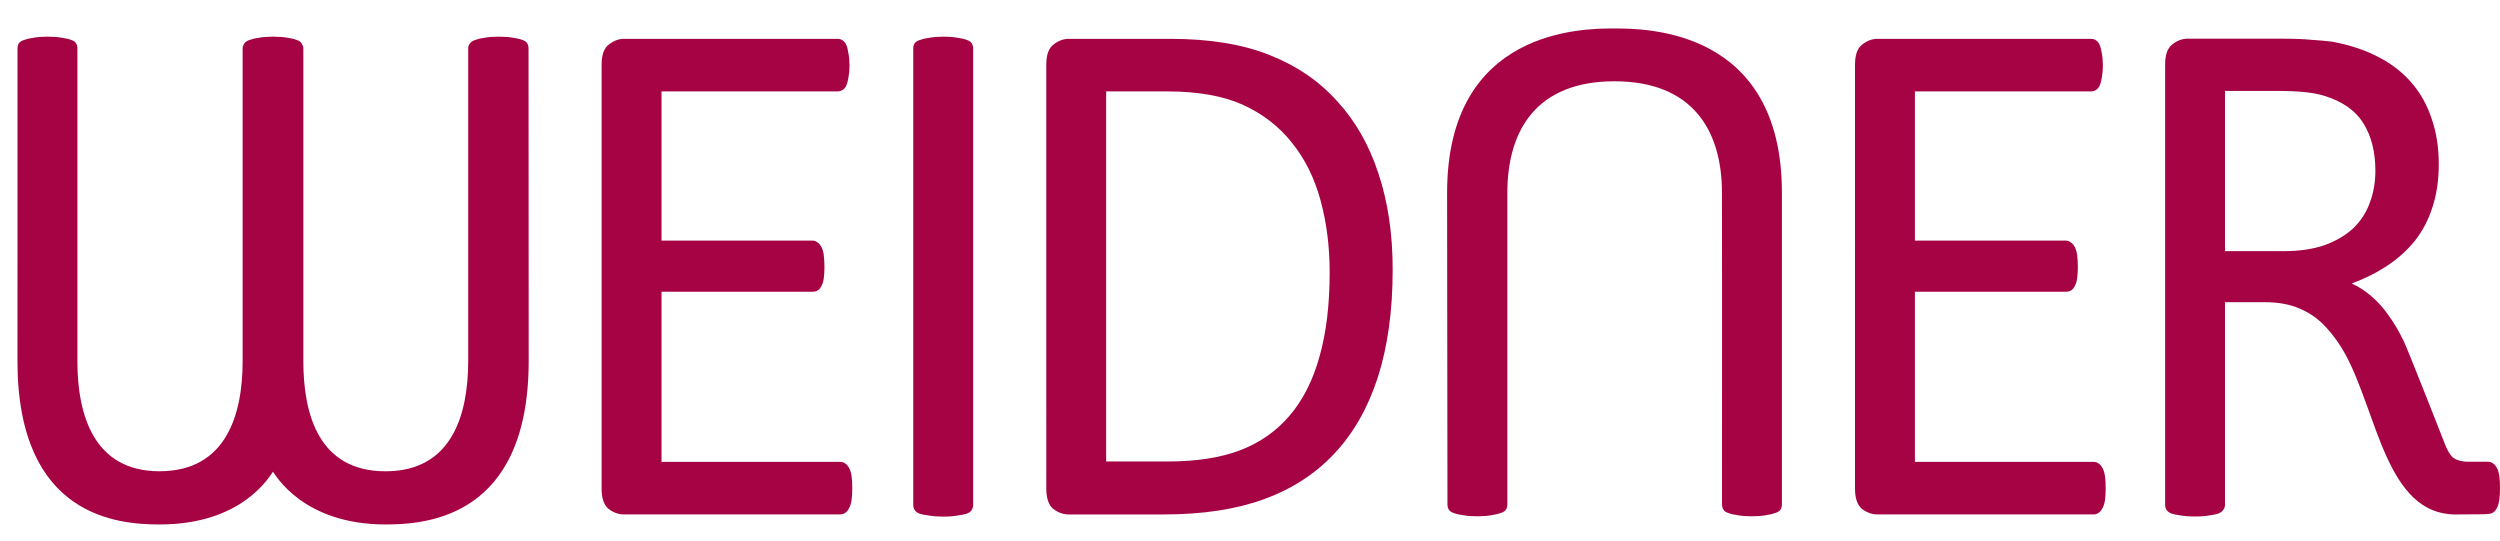 <?xml version="1.0" encoding="utf-8"?>
<!-- Generator: Adobe Illustrator 15.1.0, SVG Export Plug-In . SVG Version: 6.00 Build 0)  -->
<!DOCTYPE svg PUBLIC "-//W3C//DTD SVG 1.1//EN" "http://www.w3.org/Graphics/SVG/1.1/DTD/svg11.dtd">
<svg version="1.1" id="Layer_1" xmlns="http://www.w3.org/2000/svg" xmlns:xlink="http://www.w3.org/1999/xlink" x="0px" y="0px"
	 width="306.218px" height="66.239px" viewBox="0 0 306.218 66.239" enable-background="new 0 0 306.218 66.239"
	 xml:space="preserve">
<path fill="#A50344" d="M104.394,59.816c0,0.539-0.029,1.021-0.087,1.439c-0.057,0.393-0.158,0.721-0.3,0.988
	c-0.14,0.277-0.31,0.469-0.508,0.592c-0.175,0.115-0.373,0.176-0.6,0.176H76.421c-0.656,0-1.28-0.223-1.876-0.674
	c-0.572-0.479-0.856-1.305-0.856-2.475V7.913c0-1.169,0.284-1.981,0.856-2.435c0.596-0.475,1.22-0.719,1.876-0.719h26.18
	c0.229,0,0.428,0.057,0.595,0.18c0.199,0.123,0.356,0.314,0.472,0.586c0.113,0.27,0.199,0.614,0.258,1.034
	c0.083,0.388,0.126,0.885,0.126,1.487c0,0.541-0.043,1.016-0.126,1.436c-0.059,0.391-0.145,0.724-0.258,0.995
	c-0.114,0.24-0.272,0.417-0.472,0.539c-0.167,0.123-0.366,0.179-0.595,0.179H81.028v18.277h18.504c0.228,0,0.426,0.078,0.599,0.226
	c0.195,0.121,0.353,0.301,0.469,0.54c0.141,0.24,0.241,0.57,0.299,0.988c0.053,0.421,0.083,0.917,0.085,1.485
	c0,0.541-0.032,1.007-0.085,1.396c-0.058,0.396-0.158,0.708-0.299,0.948c-0.116,0.241-0.273,0.421-0.469,0.538
	c-0.172,0.093-0.373,0.137-0.599,0.137H81.028v20.842h21.873c0.227,0,0.425,0.059,0.601,0.18c0.197,0.116,0.366,0.313,0.508,0.585
	c0.14,0.242,0.242,0.573,0.299,0.99C104.364,58.721,104.394,59.216,104.394,59.816L104.394,59.816z"/>
<path fill="#A50344" d="M119.198,61.841c0,0.24-0.057,0.449-0.171,0.631c-0.116,0.178-0.315,0.328-0.6,0.447
	c-0.281,0.092-0.664,0.162-1.149,0.225c-0.455,0.09-1.038,0.135-1.748,0.135c-0.683,0-1.265-0.045-1.75-0.135
	c-0.482-0.062-0.867-0.133-1.151-0.225c-0.284-0.119-0.482-0.266-0.595-0.447c-0.114-0.18-0.171-0.391-0.171-0.631V5.929
	c0-0.237,0.055-0.448,0.171-0.63c0.142-0.181,0.354-0.313,0.642-0.404c0.311-0.116,0.695-0.208,1.15-0.268
	c0.482-0.09,1.053-0.136,1.704-0.136c0.71,0,1.293,0.045,1.748,0.136c0.484,0.06,0.868,0.152,1.149,0.268
	c0.284,0.09,0.483,0.223,0.6,0.404c0.112,0.183,0.171,0.393,0.171,0.63V61.841L119.198,61.841z"/>
<path fill="#A50344" d="M257.918,59.816c0,0.539-0.031,1.021-0.084,1.439c-0.058,0.393-0.16,0.721-0.302,0.988
	c-0.143,0.277-0.311,0.469-0.511,0.592c-0.173,0.115-0.368,0.176-0.598,0.176h-26.477c-0.654,0-1.281-0.223-1.878-0.674
	c-0.571-0.479-0.853-1.305-0.853-2.475V7.913c0-1.169,0.281-1.981,0.853-2.435c0.595-0.475,1.222-0.719,1.878-0.719h26.18
	c0.226,0,0.426,0.057,0.597,0.18c0.199,0.123,0.353,0.314,0.468,0.586c0.113,0.27,0.196,0.614,0.258,1.034
	c0.081,0.388,0.126,0.885,0.126,1.487c0,0.541-0.045,1.016-0.126,1.436c-0.062,0.391-0.145,0.724-0.258,0.995
	c-0.115,0.24-0.269,0.417-0.468,0.539c-0.173,0.123-0.373,0.179-0.597,0.179h-21.575v18.277h18.505c0.228,0,0.425,0.078,0.598,0.226
	c0.2,0.121,0.352,0.301,0.469,0.54c0.142,0.24,0.238,0.57,0.297,0.988c0.059,0.421,0.084,0.917,0.088,1.485
	c0,0.541-0.029,1.007-0.088,1.396c-0.059,0.396-0.155,0.708-0.297,0.948c-0.117,0.241-0.269,0.421-0.469,0.538
	c-0.173,0.093-0.372,0.137-0.598,0.137h-18.505v20.842h21.872c0.23,0,0.426,0.059,0.598,0.18c0.2,0.116,0.368,0.313,0.511,0.585
	c0.142,0.242,0.242,0.573,0.302,0.99C257.888,58.721,257.918,59.216,257.918,59.816L257.918,59.816z"/>
<path fill="#A50344" d="M218.262,23.614v38.19c0,0.234-0.061,0.447-0.174,0.627c-0.139,0.184-0.353,0.318-0.637,0.404
	c-0.313,0.117-0.698,0.211-1.153,0.271c-0.481,0.09-1.051,0.133-1.706,0.133c-0.711,0-1.288-0.043-1.745-0.133
	c-0.484-0.061-0.869-0.154-1.153-0.271c-0.284-0.086-0.482-0.221-0.597-0.404c-0.113-0.18-0.17-0.418-0.17-0.652
	c0.021-23.547-0.009-36.273-0.009-38.165c0-7.743-3.684-13.658-13.167-13.658c-9.471,0-13.119,5.905-13.119,13.658v38.19
	c0,0.234-0.055,0.447-0.173,0.627c-0.139,0.184-0.355,0.318-0.64,0.404c-0.312,0.117-0.694,0.211-1.153,0.271
	c-0.479,0.09-1.051,0.133-1.706,0.133c-0.711,0-1.288-0.043-1.745-0.133c-0.484-0.061-0.868-0.154-1.15-0.271
	c-0.284-0.086-0.484-0.221-0.599-0.404c-0.113-0.18-0.17-0.393-0.17-0.627l-0.044-38.19c0-20.097,16.665-20.127,20.438-20.127
	C201.617,3.487,218.262,3.517,218.262,23.614L218.262,23.614z"/>
<path fill="#A50344" d="M2.145,5.925c0-0.237,0.058-0.448,0.171-0.631c0.14-0.178,0.355-0.314,0.64-0.401
	c0.312-0.119,0.696-0.21,1.152-0.271c0.48-0.089,1.05-0.132,1.705-0.132c0.712,0,1.292,0.043,1.75,0.132
	C8.046,4.682,8.43,4.773,8.716,4.892C8.997,4.979,9.197,5.115,9.31,5.293c0.113,0.184,0.17,0.368,0.17,0.605v38.296
	c-0.007,6.595,1.987,13.552,10.089,13.53c8.143-0.024,10.15-6.934,10.15-13.499V5.925c0-0.237,0.105-0.448,0.222-0.631
	c0.139-0.178,0.35-0.314,0.635-0.401c0.315-0.119,0.696-0.21,1.152-0.271c0.485-0.089,1.053-0.132,1.708-0.132
	c0.71,0,1.291,0.043,1.748,0.132c0.483,0.061,0.864,0.152,1.148,0.271c0.288,0.087,0.483,0.223,0.6,0.401
	c0.113,0.184,0.22,0.394,0.223,0.631v38.272c0,6.595,1.9,13.53,10.07,13.53c8.115,0,10.124-6.901,10.124-13.53V5.852
	c0-0.236,0.115-0.375,0.229-0.559c0.142-0.178,0.352-0.314,0.638-0.401c0.312-0.119,0.695-0.21,1.148-0.271
	c0.483-0.089,1.057-0.132,1.709-0.132c0.708,0,1.292,0.043,1.747,0.132c0.483,0.061,0.864,0.152,1.15,0.271
	c0.285,0.087,0.485,0.223,0.598,0.401c0.115,0.184,0.171,0.394,0.171,0.631l0.019,38.272c0,19.162-12.458,20.043-17.536,20.043
	c-10.07,0-13.453-6.026-13.784-6.463c-0.41,0.543-3.722,6.463-13.873,6.463c-5.083,0-17.426-0.881-17.426-20.043L2.145,5.925
	L2.145,5.925z"/>
<path fill="#A50344" d="M170.585,33.028c0,5.045-0.613,9.456-1.835,13.235c-1.223,3.756-3.01,6.874-5.371,9.363
	c-2.33,2.463-5.203,4.309-8.615,5.541c-3.41,1.229-7.474,1.846-12.192,1.846h-11.684c-0.657,0-1.284-0.229-1.878-0.674
	c-0.567-0.482-0.854-1.307-0.854-2.479V7.91c0-1.169,0.285-1.98,0.854-2.428c0.594-0.483,1.221-0.722,1.878-0.724h12.489
	c4.776,0,8.813,0.659,12.114,1.98c3.295,1.292,6.05,3.167,8.269,5.629c2.25,2.431,3.936,5.39,5.074,8.865
	C170.005,24.719,170.585,28.648,170.585,33.028L170.585,33.028z M162.866,33.343c0-3.147-0.374-6.075-1.108-8.773
	c-0.741-2.734-1.901-5.086-3.496-7.068c-1.565-1.983-3.551-3.527-5.968-4.639c-2.417-1.108-5.534-1.664-9.341-1.666h-7.462v45.329
	h7.547c3.525,0,6.494-0.462,8.913-1.393c2.415-0.93,4.432-2.357,6.055-4.276c1.621-1.921,2.828-4.322,3.623-7.202
	C162.454,40.744,162.866,37.309,162.866,33.343L162.866,33.343z"/>
<path fill="#A50344" d="M290.953,20.9c0-2.28-0.481-4.196-1.447-5.761c-0.97-1.587-2.587-2.73-4.861-3.419
	c-0.712-0.209-1.522-0.358-2.428-0.447c-0.885-0.091-2.051-0.136-3.495-0.136h-6.188v19.625h7.167c1.929,0,3.593-0.237,4.985-0.721
	c1.422-0.507,2.602-1.199,3.547-2.071c0.932-0.898,1.615-1.946,2.04-3.148C290.727,23.62,290.953,22.315,290.953,20.9L290.953,20.9z
	 M299.431,54.29c0,0,0.447,1.273,1.044,1.765c0.516,0.418,1.401,0.489,1.672,0.499h2.579c0.223,0,0.42,0.063,0.598,0.179
	c0.195,0.121,0.368,0.317,0.514,0.587c0.139,0.239,0.237,0.568,0.297,0.989c0.053,0.391,0.083,0.888,0.083,1.489
	c0,0.539-0.03,1.016-0.083,1.438c-0.061,0.391-0.158,0.723-0.297,0.992c-0.146,0.268-0.316,0.463-0.514,0.582
	c-0.175,0.121-0.632,0.184-1.486,0.184l-3.082,0.02c-8.448-0.012-9.539-12.35-13.472-19.604c-0.698-1.286-1.549-2.443-2.423-3.377
	c-0.886-0.96-1.923-1.695-3.118-2.206c-1.193-0.536-2.625-0.81-4.306-0.81h-4.904v24.805c0,0.24-0.072,0.449-0.214,0.631
	c-0.113,0.178-0.313,0.328-0.599,0.451c-0.254,0.09-0.626,0.162-1.107,0.227c-0.455,0.088-1.038,0.133-1.745,0.133
	c-0.716,0-1.309-0.045-1.793-0.133c-0.456-0.064-0.824-0.137-1.108-0.227c-0.284-0.123-0.484-0.273-0.595-0.451
	c-0.116-0.18-0.172-0.391-0.172-0.631V7.894c0-1.173,0.284-1.984,0.855-2.433c0.595-0.481,1.222-0.719,1.874-0.722h11.729
	c1.39,0,2.543,0.047,3.452,0.137c0.937,0.06,1.776,0.134,2.515,0.225c2.133,0.393,4.007,1.005,5.629,1.845
	c1.649,0.842,3.026,1.906,4.137,3.196c1.111,1.289,1.935,2.78,2.473,4.458c0.57,1.652,0.854,3.483,0.854,5.489
	c0,1.954-0.258,3.708-0.766,5.272c-0.484,1.529-1.196,2.892-2.13,4.095c-0.939,1.168-2.067,2.192-3.373,3.059
	c-1.309,0.874-2.769,1.609-4.394,2.208c0.911,0.421,1.734,0.964,2.475,1.619c0.739,0.635,1.421,1.397,2.046,2.299
	c0.653,0.902,1.266,1.936,1.833,3.106C294.977,42.915,299.431,54.29,299.431,54.29L299.431,54.29z"/>
</svg>
